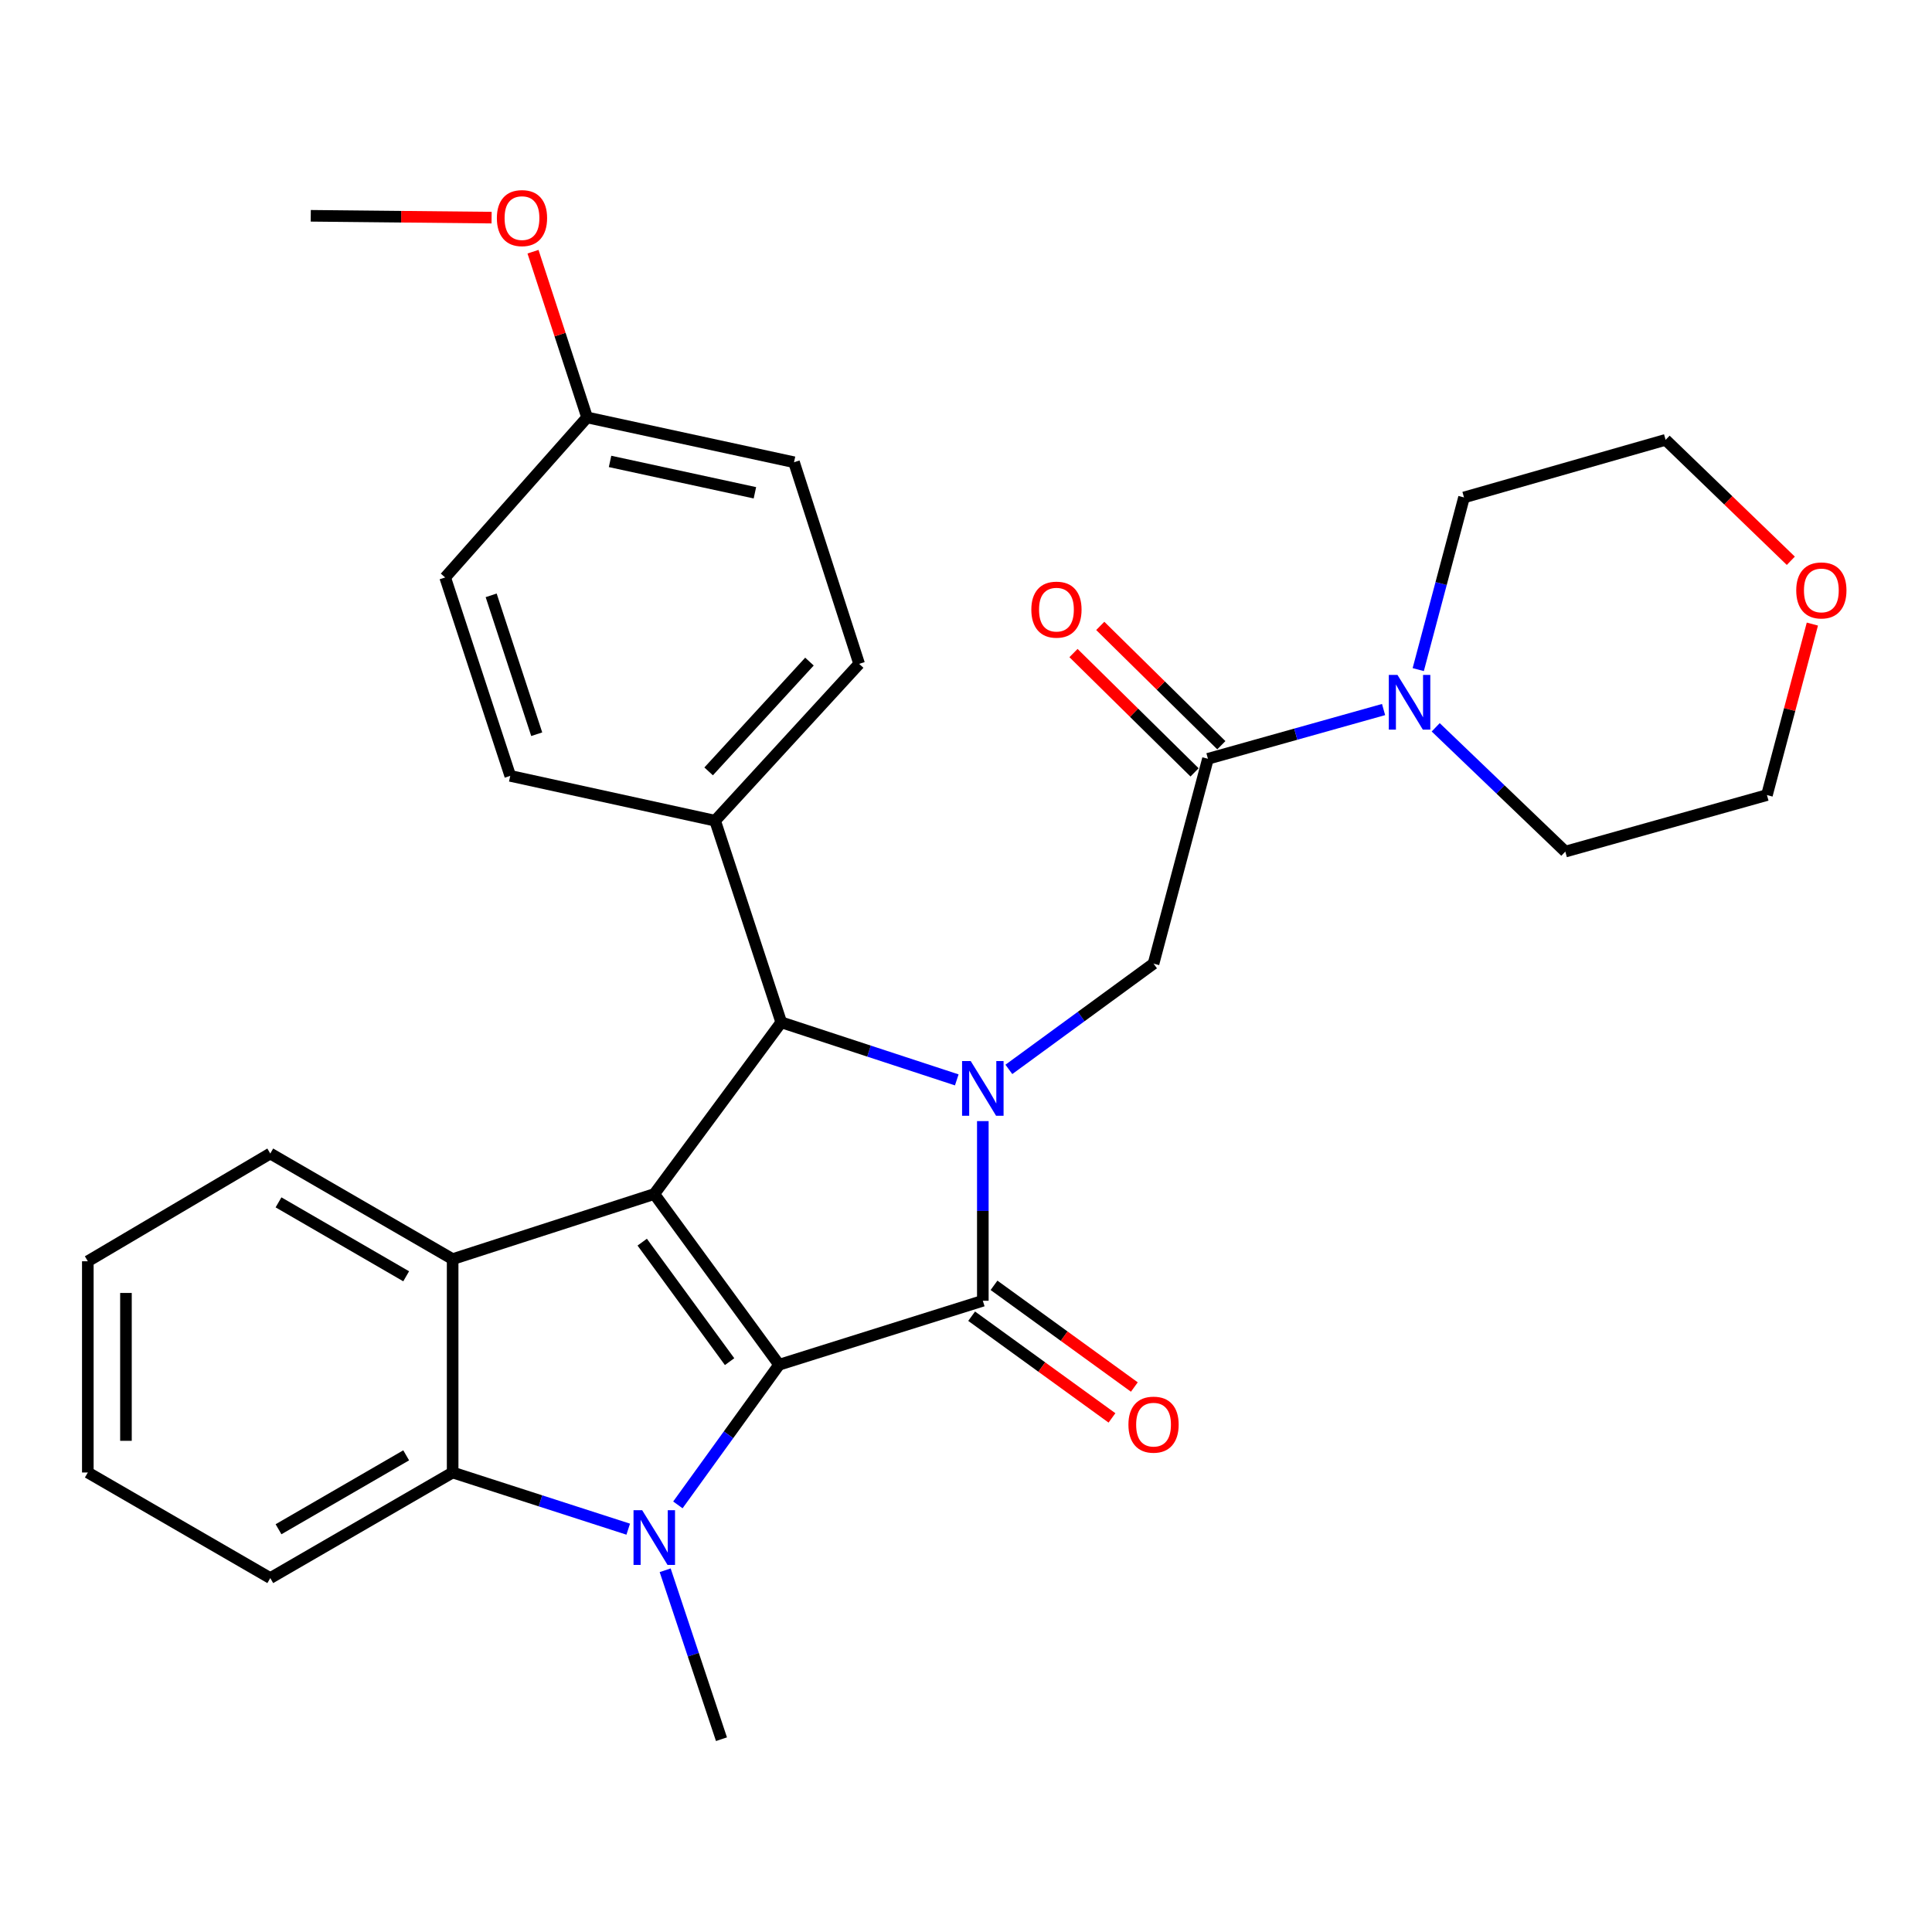 <?xml version='1.0' encoding='iso-8859-1'?>
<svg version='1.1' baseProfile='full'
              xmlns='http://www.w3.org/2000/svg'
                      xmlns:rdkit='http://www.rdkit.org/xml'
                      xmlns:xlink='http://www.w3.org/1999/xlink'
                  xml:space='preserve'
width='1000px' height='1000px' viewBox='0 0 1000 1000'>
<!-- END OF HEADER -->
<rect style='opacity:1.0;fill:#FFFFFF;stroke:none' width='1000' height='1000' x='0' y='0'> </rect>
<path class='bond-0' d='M 403.261,706.389 L 338.65,618.026' style='fill:none;fill-rule:evenodd;stroke:#000000;stroke-width:6px;stroke-linecap:butt;stroke-linejoin:miter;stroke-opacity:1' />
<path class='bond-0' d='M 377.636,704.785 L 332.408,642.931' style='fill:none;fill-rule:evenodd;stroke:#000000;stroke-width:6px;stroke-linecap:butt;stroke-linejoin:miter;stroke-opacity:1' />
<path class='bond-2' d='M 403.261,706.389 L 508.709,673.272' style='fill:none;fill-rule:evenodd;stroke:#000000;stroke-width:6px;stroke-linecap:butt;stroke-linejoin:miter;stroke-opacity:1' />
<path class='bond-3' d='M 403.261,706.389 L 377.065,742.66' style='fill:none;fill-rule:evenodd;stroke:#000000;stroke-width:6px;stroke-linecap:butt;stroke-linejoin:miter;stroke-opacity:1' />
<path class='bond-3' d='M 377.065,742.66 L 350.869,778.93' style='fill:none;fill-rule:evenodd;stroke:#0000FF;stroke-width:6px;stroke-linecap:butt;stroke-linejoin:miter;stroke-opacity:1' />
<path class='bond-4' d='M 338.65,618.026 L 404.369,529.147' style='fill:none;fill-rule:evenodd;stroke:#000000;stroke-width:6px;stroke-linecap:butt;stroke-linejoin:miter;stroke-opacity:1' />
<path class='bond-5' d='M 338.65,618.026 L 234.288,651.724' style='fill:none;fill-rule:evenodd;stroke:#000000;stroke-width:6px;stroke-linecap:butt;stroke-linejoin:miter;stroke-opacity:1' />
<path class='bond-1' d='M 508.709,580.279 L 508.709,626.776' style='fill:none;fill-rule:evenodd;stroke:#0000FF;stroke-width:6px;stroke-linecap:butt;stroke-linejoin:miter;stroke-opacity:1' />
<path class='bond-1' d='M 508.709,626.776 L 508.709,673.272' style='fill:none;fill-rule:evenodd;stroke:#000000;stroke-width:6px;stroke-linecap:butt;stroke-linejoin:miter;stroke-opacity:1' />
<path class='bond-7' d='M 522.186,553.519 L 559.629,526.145' style='fill:none;fill-rule:evenodd;stroke:#0000FF;stroke-width:6px;stroke-linecap:butt;stroke-linejoin:miter;stroke-opacity:1' />
<path class='bond-7' d='M 559.629,526.145 L 597.073,498.772' style='fill:none;fill-rule:evenodd;stroke:#000000;stroke-width:6px;stroke-linecap:butt;stroke-linejoin:miter;stroke-opacity:1' />
<path class='bond-31' d='M 495.224,558.948 L 449.797,544.048' style='fill:none;fill-rule:evenodd;stroke:#0000FF;stroke-width:6px;stroke-linecap:butt;stroke-linejoin:miter;stroke-opacity:1' />
<path class='bond-31' d='M 449.797,544.048 L 404.369,529.147' style='fill:none;fill-rule:evenodd;stroke:#000000;stroke-width:6px;stroke-linecap:butt;stroke-linejoin:miter;stroke-opacity:1' />
<path class='bond-11' d='M 502.918,681.263 L 539.235,707.584' style='fill:none;fill-rule:evenodd;stroke:#000000;stroke-width:6px;stroke-linecap:butt;stroke-linejoin:miter;stroke-opacity:1' />
<path class='bond-11' d='M 539.235,707.584 L 575.553,733.905' style='fill:none;fill-rule:evenodd;stroke:#FF0000;stroke-width:6px;stroke-linecap:butt;stroke-linejoin:miter;stroke-opacity:1' />
<path class='bond-11' d='M 514.501,665.281 L 550.819,691.602' style='fill:none;fill-rule:evenodd;stroke:#000000;stroke-width:6px;stroke-linecap:butt;stroke-linejoin:miter;stroke-opacity:1' />
<path class='bond-11' d='M 550.819,691.602 L 587.136,717.923' style='fill:none;fill-rule:evenodd;stroke:#FF0000;stroke-width:6px;stroke-linecap:butt;stroke-linejoin:miter;stroke-opacity:1' />
<path class='bond-6' d='M 325.168,791.497 L 279.728,776.83' style='fill:none;fill-rule:evenodd;stroke:#0000FF;stroke-width:6px;stroke-linecap:butt;stroke-linejoin:miter;stroke-opacity:1' />
<path class='bond-6' d='M 279.728,776.83 L 234.288,762.162' style='fill:none;fill-rule:evenodd;stroke:#000000;stroke-width:6px;stroke-linecap:butt;stroke-linejoin:miter;stroke-opacity:1' />
<path class='bond-16' d='M 344.286,812.759 L 358.86,856.485' style='fill:none;fill-rule:evenodd;stroke:#0000FF;stroke-width:6px;stroke-linecap:butt;stroke-linejoin:miter;stroke-opacity:1' />
<path class='bond-16' d='M 358.86,856.485 L 373.434,900.212' style='fill:none;fill-rule:evenodd;stroke:#000000;stroke-width:6px;stroke-linecap:butt;stroke-linejoin:miter;stroke-opacity:1' />
<path class='bond-10' d='M 404.369,529.147 L 370.144,424.796' style='fill:none;fill-rule:evenodd;stroke:#000000;stroke-width:6px;stroke-linecap:butt;stroke-linejoin:miter;stroke-opacity:1' />
<path class='bond-17' d='M 234.288,651.724 L 139.893,597.059' style='fill:none;fill-rule:evenodd;stroke:#000000;stroke-width:6px;stroke-linecap:butt;stroke-linejoin:miter;stroke-opacity:1' />
<path class='bond-17' d='M 210.236,660.605 L 144.16,622.34' style='fill:none;fill-rule:evenodd;stroke:#000000;stroke-width:6px;stroke-linecap:butt;stroke-linejoin:miter;stroke-opacity:1' />
<path class='bond-30' d='M 234.288,651.724 L 234.288,762.162' style='fill:none;fill-rule:evenodd;stroke:#000000;stroke-width:6px;stroke-linecap:butt;stroke-linejoin:miter;stroke-opacity:1' />
<path class='bond-21' d='M 234.288,762.162 L 139.893,816.816' style='fill:none;fill-rule:evenodd;stroke:#000000;stroke-width:6px;stroke-linecap:butt;stroke-linejoin:miter;stroke-opacity:1' />
<path class='bond-21' d='M 210.238,753.278 L 144.162,791.536' style='fill:none;fill-rule:evenodd;stroke:#000000;stroke-width:6px;stroke-linecap:butt;stroke-linejoin:miter;stroke-opacity:1' />
<path class='bond-8' d='M 597.073,498.772 L 625.233,392.753' style='fill:none;fill-rule:evenodd;stroke:#000000;stroke-width:6px;stroke-linecap:butt;stroke-linejoin:miter;stroke-opacity:1' />
<path class='bond-9' d='M 625.233,392.753 L 670.684,380.005' style='fill:none;fill-rule:evenodd;stroke:#000000;stroke-width:6px;stroke-linecap:butt;stroke-linejoin:miter;stroke-opacity:1' />
<path class='bond-9' d='M 670.684,380.005 L 716.135,367.257' style='fill:none;fill-rule:evenodd;stroke:#0000FF;stroke-width:6px;stroke-linecap:butt;stroke-linejoin:miter;stroke-opacity:1' />
<path class='bond-12' d='M 632.161,385.724 L 600.829,354.843' style='fill:none;fill-rule:evenodd;stroke:#000000;stroke-width:6px;stroke-linecap:butt;stroke-linejoin:miter;stroke-opacity:1' />
<path class='bond-12' d='M 600.829,354.843 L 569.496,323.962' style='fill:none;fill-rule:evenodd;stroke:#FF0000;stroke-width:6px;stroke-linecap:butt;stroke-linejoin:miter;stroke-opacity:1' />
<path class='bond-12' d='M 618.305,399.782 L 586.973,368.901' style='fill:none;fill-rule:evenodd;stroke:#000000;stroke-width:6px;stroke-linecap:butt;stroke-linejoin:miter;stroke-opacity:1' />
<path class='bond-12' d='M 586.973,368.901 L 555.641,338.02' style='fill:none;fill-rule:evenodd;stroke:#FF0000;stroke-width:6px;stroke-linecap:butt;stroke-linejoin:miter;stroke-opacity:1' />
<path class='bond-22' d='M 743.117,376.46 L 776.662,408.622' style='fill:none;fill-rule:evenodd;stroke:#0000FF;stroke-width:6px;stroke-linecap:butt;stroke-linejoin:miter;stroke-opacity:1' />
<path class='bond-22' d='M 776.662,408.622 L 810.206,440.784' style='fill:none;fill-rule:evenodd;stroke:#000000;stroke-width:6px;stroke-linecap:butt;stroke-linejoin:miter;stroke-opacity:1' />
<path class='bond-23' d='M 734.078,346.583 L 745.923,302.03' style='fill:none;fill-rule:evenodd;stroke:#0000FF;stroke-width:6px;stroke-linecap:butt;stroke-linejoin:miter;stroke-opacity:1' />
<path class='bond-23' d='M 745.923,302.03 L 757.767,257.478' style='fill:none;fill-rule:evenodd;stroke:#000000;stroke-width:6px;stroke-linecap:butt;stroke-linejoin:miter;stroke-opacity:1' />
<path class='bond-14' d='M 370.144,424.796 L 444.69,343.615' style='fill:none;fill-rule:evenodd;stroke:#000000;stroke-width:6px;stroke-linecap:butt;stroke-linejoin:miter;stroke-opacity:1' />
<path class='bond-14' d='M 366.787,399.268 L 418.97,342.441' style='fill:none;fill-rule:evenodd;stroke:#000000;stroke-width:6px;stroke-linecap:butt;stroke-linejoin:miter;stroke-opacity:1' />
<path class='bond-15' d='M 370.144,424.796 L 264.104,401.592' style='fill:none;fill-rule:evenodd;stroke:#000000;stroke-width:6px;stroke-linecap:butt;stroke-linejoin:miter;stroke-opacity:1' />
<path class='bond-13' d='M 926.927,290.257 L 894.523,258.959' style='fill:none;fill-rule:evenodd;stroke:#FF0000;stroke-width:6px;stroke-linecap:butt;stroke-linejoin:miter;stroke-opacity:1' />
<path class='bond-13' d='M 894.523,258.959 L 862.119,227.661' style='fill:none;fill-rule:evenodd;stroke:#000000;stroke-width:6px;stroke-linecap:butt;stroke-linejoin:miter;stroke-opacity:1' />
<path class='bond-34' d='M 938.08,323.021 L 926.324,367.274' style='fill:none;fill-rule:evenodd;stroke:#FF0000;stroke-width:6px;stroke-linecap:butt;stroke-linejoin:miter;stroke-opacity:1' />
<path class='bond-34' d='M 926.324,367.274 L 914.569,411.527' style='fill:none;fill-rule:evenodd;stroke:#000000;stroke-width:6px;stroke-linecap:butt;stroke-linejoin:miter;stroke-opacity:1' />
<path class='bond-20' d='M 444.69,343.615 L 410.981,239.252' style='fill:none;fill-rule:evenodd;stroke:#000000;stroke-width:6px;stroke-linecap:butt;stroke-linejoin:miter;stroke-opacity:1' />
<path class='bond-19' d='M 264.104,401.592 L 230.417,298.896' style='fill:none;fill-rule:evenodd;stroke:#000000;stroke-width:6px;stroke-linecap:butt;stroke-linejoin:miter;stroke-opacity:1' />
<path class='bond-19' d='M 277.806,380.035 L 254.225,308.148' style='fill:none;fill-rule:evenodd;stroke:#000000;stroke-width:6px;stroke-linecap:butt;stroke-linejoin:miter;stroke-opacity:1' />
<path class='bond-28' d='M 139.893,597.059 L 45.455,652.832' style='fill:none;fill-rule:evenodd;stroke:#000000;stroke-width:6px;stroke-linecap:butt;stroke-linejoin:miter;stroke-opacity:1' />
<path class='bond-18' d='M 303.877,216.059 L 230.417,298.896' style='fill:none;fill-rule:evenodd;stroke:#000000;stroke-width:6px;stroke-linecap:butt;stroke-linejoin:miter;stroke-opacity:1' />
<path class='bond-24' d='M 303.877,216.059 L 289.88,173.17' style='fill:none;fill-rule:evenodd;stroke:#000000;stroke-width:6px;stroke-linecap:butt;stroke-linejoin:miter;stroke-opacity:1' />
<path class='bond-24' d='M 289.88,173.17 L 275.882,130.28' style='fill:none;fill-rule:evenodd;stroke:#FF0000;stroke-width:6px;stroke-linecap:butt;stroke-linejoin:miter;stroke-opacity:1' />
<path class='bond-33' d='M 303.877,216.059 L 410.981,239.252' style='fill:none;fill-rule:evenodd;stroke:#000000;stroke-width:6px;stroke-linecap:butt;stroke-linejoin:miter;stroke-opacity:1' />
<path class='bond-33' d='M 315.765,238.83 L 390.738,255.065' style='fill:none;fill-rule:evenodd;stroke:#000000;stroke-width:6px;stroke-linecap:butt;stroke-linejoin:miter;stroke-opacity:1' />
<path class='bond-29' d='M 139.893,816.816 L 45.455,762.162' style='fill:none;fill-rule:evenodd;stroke:#000000;stroke-width:6px;stroke-linecap:butt;stroke-linejoin:miter;stroke-opacity:1' />
<path class='bond-25' d='M 810.206,440.784 L 914.569,411.527' style='fill:none;fill-rule:evenodd;stroke:#000000;stroke-width:6px;stroke-linecap:butt;stroke-linejoin:miter;stroke-opacity:1' />
<path class='bond-26' d='M 757.767,257.478 L 862.119,227.661' style='fill:none;fill-rule:evenodd;stroke:#000000;stroke-width:6px;stroke-linecap:butt;stroke-linejoin:miter;stroke-opacity:1' />
<path class='bond-27' d='M 254.446,112.645 L 207.647,112.171' style='fill:none;fill-rule:evenodd;stroke:#FF0000;stroke-width:6px;stroke-linecap:butt;stroke-linejoin:miter;stroke-opacity:1' />
<path class='bond-27' d='M 207.647,112.171 L 160.849,111.697' style='fill:none;fill-rule:evenodd;stroke:#000000;stroke-width:6px;stroke-linecap:butt;stroke-linejoin:miter;stroke-opacity:1' />
<path class='bond-32' d='M 45.455,652.832 L 45.455,762.162' style='fill:none;fill-rule:evenodd;stroke:#000000;stroke-width:6px;stroke-linecap:butt;stroke-linejoin:miter;stroke-opacity:1' />
<path class='bond-32' d='M 65.193,669.231 L 65.193,745.762' style='fill:none;fill-rule:evenodd;stroke:#000000;stroke-width:6px;stroke-linecap:butt;stroke-linejoin:miter;stroke-opacity:1' />
<path  class='atom-2' d='M 502.449 549.212
L 511.729 564.212
Q 512.649 565.692, 514.129 568.372
Q 515.609 571.052, 515.689 571.212
L 515.689 549.212
L 519.449 549.212
L 519.449 577.532
L 515.569 577.532
L 505.609 561.132
Q 504.449 559.212, 503.209 557.012
Q 502.009 554.812, 501.649 554.132
L 501.649 577.532
L 497.969 577.532
L 497.969 549.212
L 502.449 549.212
' fill='#0000FF'/>
<path  class='atom-4' d='M 332.39 781.689
L 341.67 796.689
Q 342.59 798.169, 344.07 800.849
Q 345.55 803.529, 345.63 803.689
L 345.63 781.689
L 349.39 781.689
L 349.39 810.009
L 345.51 810.009
L 335.55 793.609
Q 334.39 791.689, 333.15 789.489
Q 331.95 787.289, 331.59 786.609
L 331.59 810.009
L 327.91 810.009
L 327.91 781.689
L 332.39 781.689
' fill='#0000FF'/>
<path  class='atom-10' d='M 723.325 349.325
L 732.605 364.325
Q 733.525 365.805, 735.005 368.485
Q 736.485 371.165, 736.565 371.325
L 736.565 349.325
L 740.325 349.325
L 740.325 377.645
L 736.445 377.645
L 726.485 361.245
Q 725.325 359.325, 724.085 357.125
Q 722.885 354.925, 722.525 354.245
L 722.525 377.645
L 718.845 377.645
L 718.845 349.325
L 723.325 349.325
' fill='#0000FF'/>
<path  class='atom-12' d='M 584.073 737.393
Q 584.073 730.593, 587.433 726.793
Q 590.793 722.993, 597.073 722.993
Q 603.353 722.993, 606.713 726.793
Q 610.073 730.593, 610.073 737.393
Q 610.073 744.273, 606.673 748.193
Q 603.273 752.073, 597.073 752.073
Q 590.833 752.073, 587.433 748.193
Q 584.073 744.313, 584.073 737.393
M 597.073 748.873
Q 601.393 748.873, 603.713 745.993
Q 606.073 743.073, 606.073 737.393
Q 606.073 731.833, 603.713 729.033
Q 601.393 726.193, 597.073 726.193
Q 592.753 726.193, 590.393 728.993
Q 588.073 731.793, 588.073 737.393
Q 588.073 743.113, 590.393 745.993
Q 592.753 748.873, 597.073 748.873
' fill='#FF0000'/>
<path  class='atom-13' d='M 533.816 315.545
Q 533.816 308.745, 537.176 304.945
Q 540.536 301.145, 546.816 301.145
Q 553.096 301.145, 556.456 304.945
Q 559.816 308.745, 559.816 315.545
Q 559.816 322.425, 556.416 326.345
Q 553.016 330.225, 546.816 330.225
Q 540.576 330.225, 537.176 326.345
Q 533.816 322.465, 533.816 315.545
M 546.816 327.025
Q 551.136 327.025, 553.456 324.145
Q 555.816 321.225, 555.816 315.545
Q 555.816 309.985, 553.456 307.185
Q 551.136 304.345, 546.816 304.345
Q 542.496 304.345, 540.136 307.145
Q 537.816 309.945, 537.816 315.545
Q 537.816 321.265, 540.136 324.145
Q 542.496 327.025, 546.816 327.025
' fill='#FF0000'/>
<path  class='atom-14' d='M 929.729 305.599
Q 929.729 298.799, 933.089 294.999
Q 936.449 291.199, 942.729 291.199
Q 949.009 291.199, 952.369 294.999
Q 955.729 298.799, 955.729 305.599
Q 955.729 312.479, 952.329 316.399
Q 948.929 320.279, 942.729 320.279
Q 936.489 320.279, 933.089 316.399
Q 929.729 312.519, 929.729 305.599
M 942.729 317.079
Q 947.049 317.079, 949.369 314.199
Q 951.729 311.279, 951.729 305.599
Q 951.729 300.039, 949.369 297.239
Q 947.049 294.399, 942.729 294.399
Q 938.409 294.399, 936.049 297.199
Q 933.729 299.999, 933.729 305.599
Q 933.729 311.319, 936.049 314.199
Q 938.409 317.079, 942.729 317.079
' fill='#FF0000'/>
<path  class='atom-25' d='M 257.179 112.884
Q 257.179 106.084, 260.539 102.284
Q 263.899 98.484, 270.179 98.484
Q 276.459 98.484, 279.819 102.284
Q 283.179 106.084, 283.179 112.884
Q 283.179 119.764, 279.779 123.684
Q 276.379 127.564, 270.179 127.564
Q 263.939 127.564, 260.539 123.684
Q 257.179 119.804, 257.179 112.884
M 270.179 124.364
Q 274.499 124.364, 276.819 121.484
Q 279.179 118.564, 279.179 112.884
Q 279.179 107.324, 276.819 104.524
Q 274.499 101.684, 270.179 101.684
Q 265.859 101.684, 263.499 104.484
Q 261.179 107.284, 261.179 112.884
Q 261.179 118.604, 263.499 121.484
Q 265.859 124.364, 270.179 124.364
' fill='#FF0000'/>
</svg>
